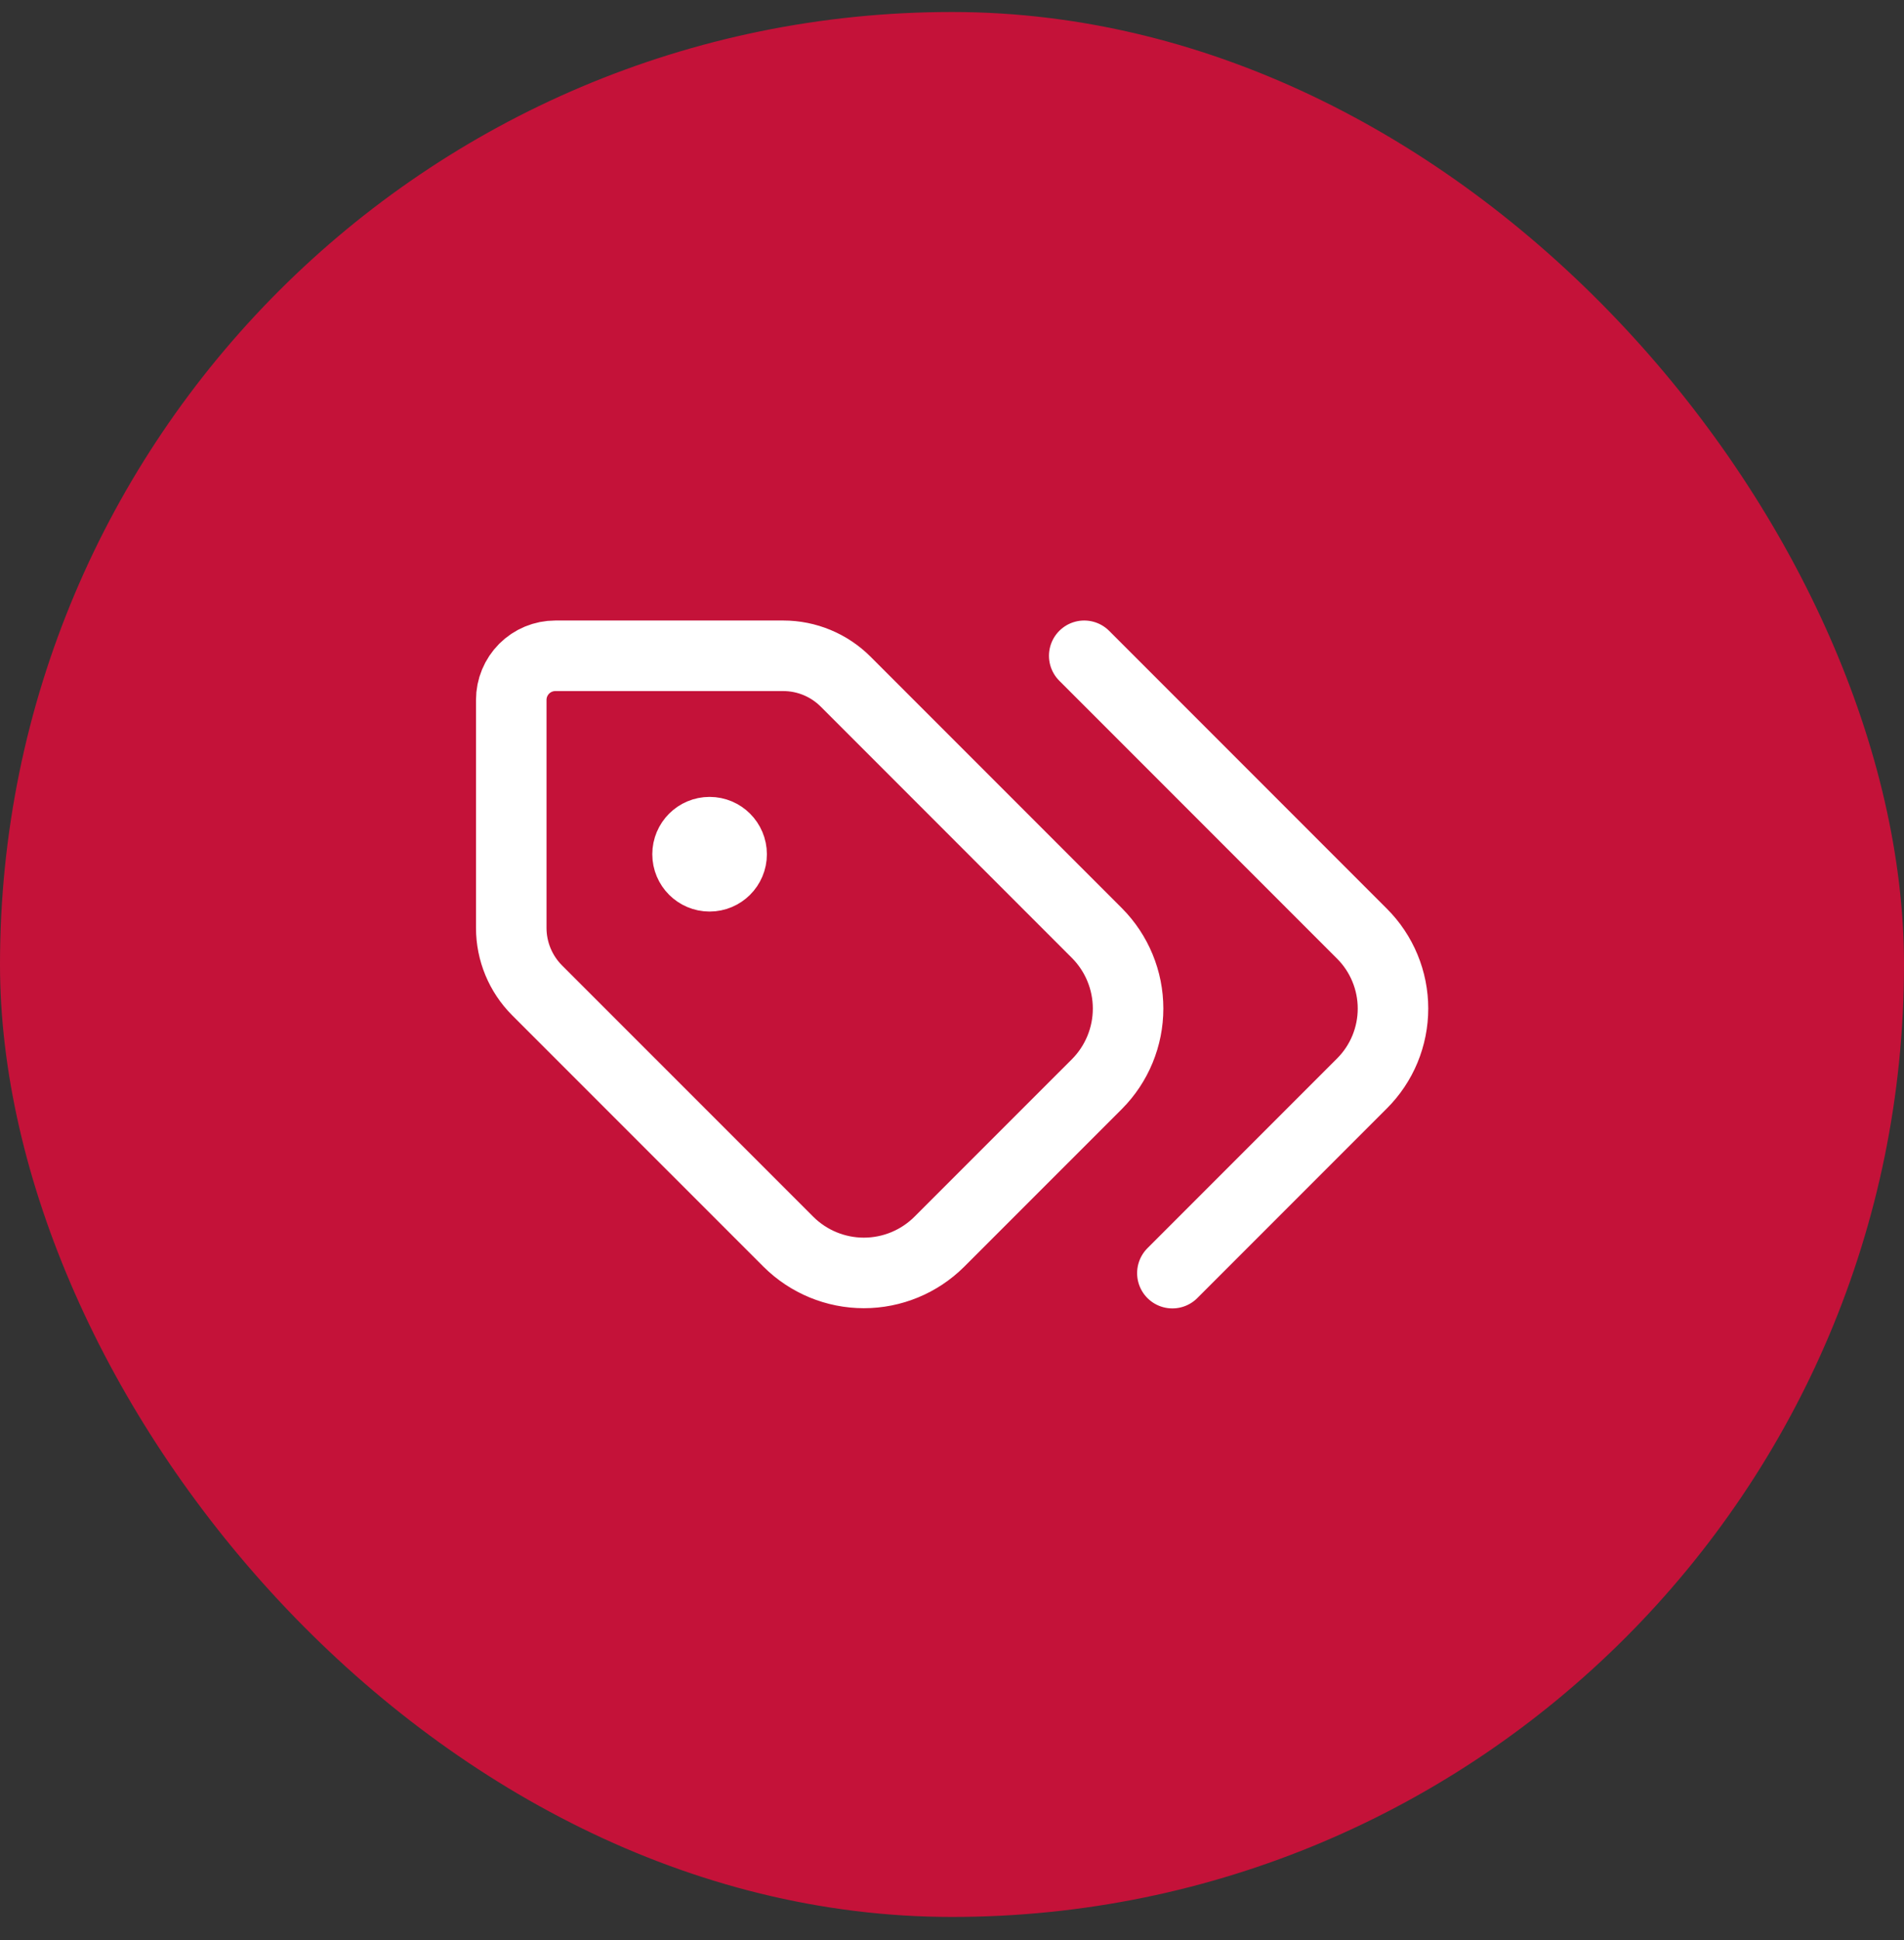 <svg width="54" height="55" viewBox="0 0 54 55" fill="none" xmlns="http://www.w3.org/2000/svg">
<rect x="0" y="0" width="54" height="55" fill="#333333" stroke="none"/>
<rect y="0.34" width="54" height="54" rx="27" fill="#C41239"/>
<path d="M20.125 24.84C20.47 24.84 20.75 24.56 20.75 24.215C20.75 23.87 20.47 23.59 20.125 23.59C19.78 23.59 19.5 23.87 19.5 24.215C19.5 24.56 19.78 24.84 20.125 24.84Z" fill="white"/>
<path d="M30.75 18.59L38.625 26.465C38.905 26.744 39.127 27.075 39.278 27.44C39.429 27.804 39.507 28.195 39.507 28.59C39.507 28.985 39.429 29.376 39.278 29.741C39.127 30.105 38.905 30.436 38.625 30.715L33.25 36.09M23.983 19.323C23.514 18.854 22.878 18.59 22.215 18.59H15.75C15.418 18.59 15.101 18.722 14.866 18.956C14.632 19.191 14.5 19.509 14.5 19.84V26.305C14.5 26.968 14.764 27.604 15.232 28.073L22.363 35.203C22.931 35.767 23.699 36.084 24.5 36.084C25.301 36.084 26.069 35.767 26.637 35.203L31.113 30.728C31.677 30.16 31.994 29.391 31.994 28.59C31.994 27.789 31.677 27.021 31.113 26.453L23.983 19.323ZM20.75 24.215C20.75 24.56 20.47 24.84 20.125 24.84C19.78 24.84 19.5 24.56 19.5 24.215C19.5 23.87 19.78 23.59 20.125 23.59C20.47 23.59 20.75 23.87 20.75 24.215Z" stroke="white" stroke-width="2" stroke-linecap="round" stroke-linejoin="round"/>
</svg>
